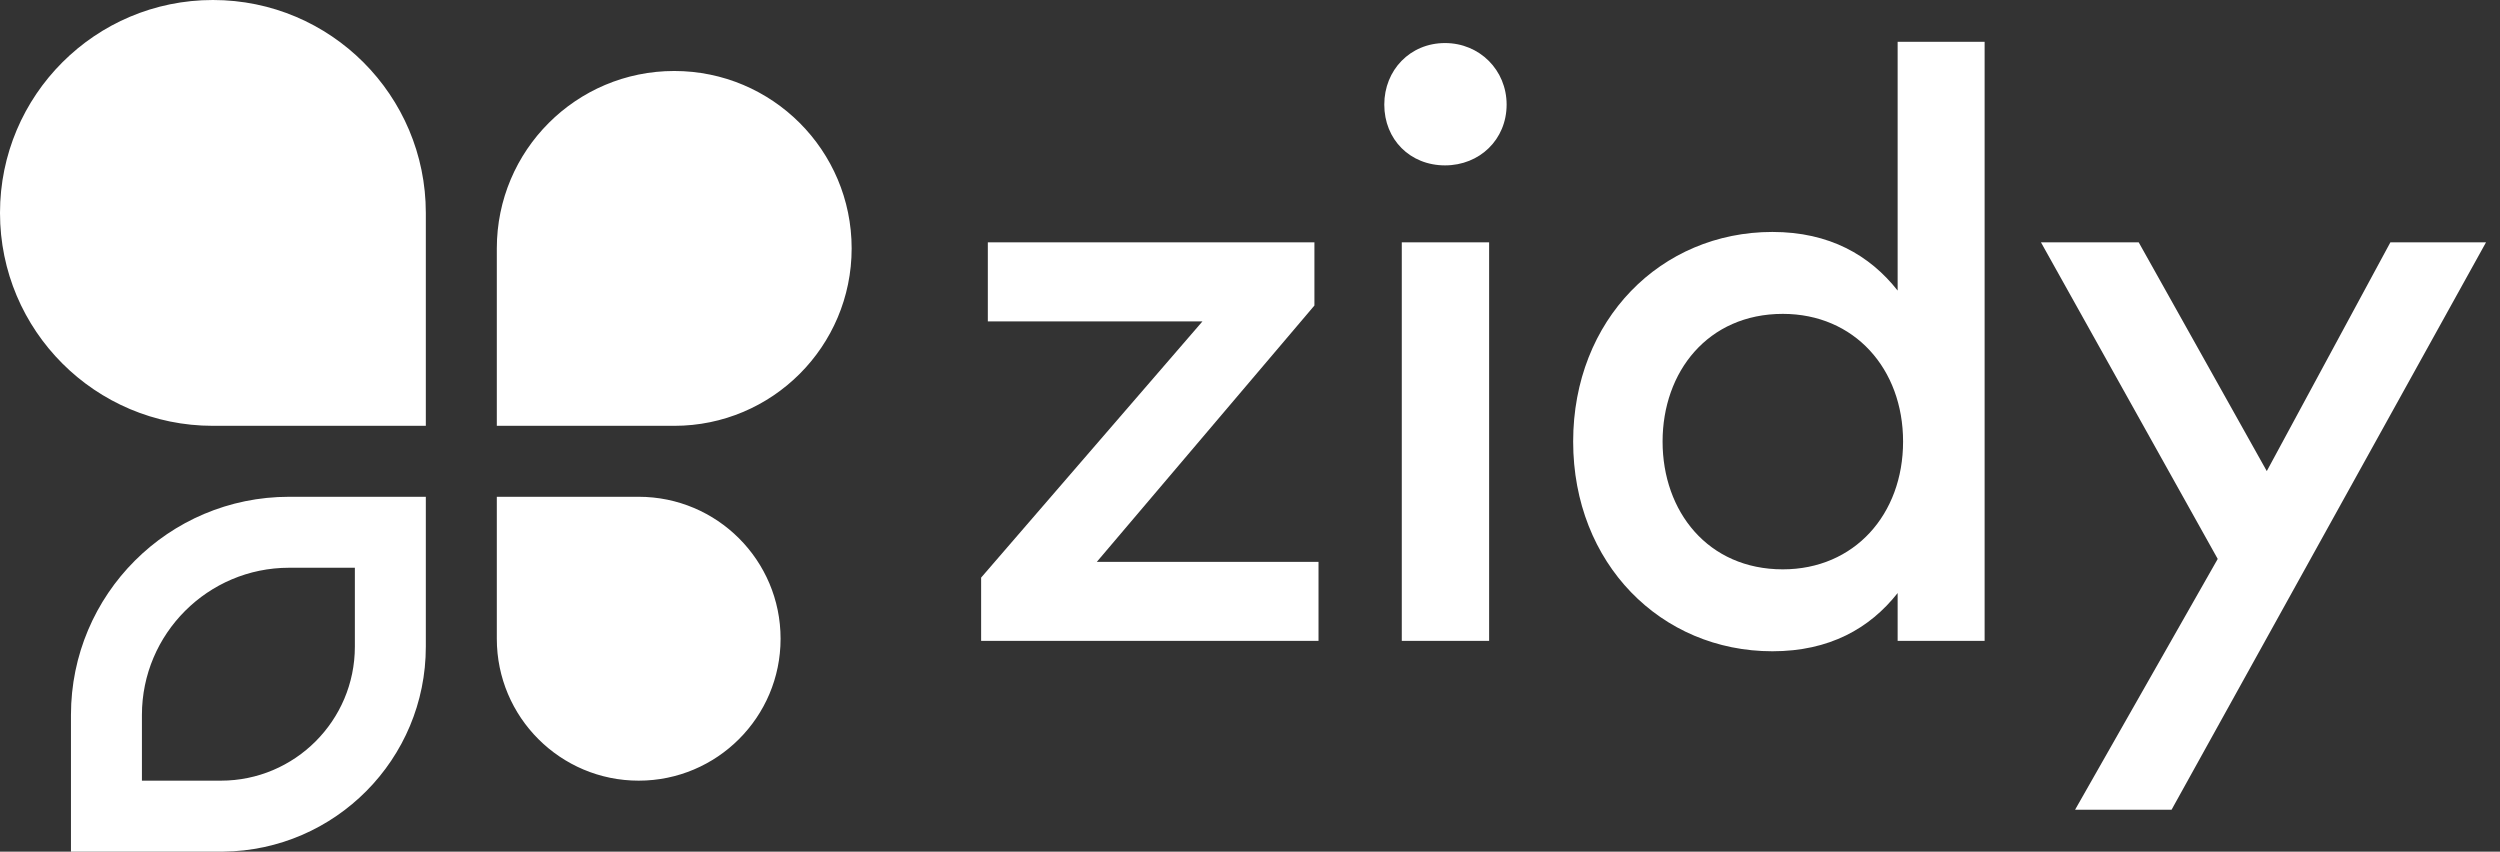 <?xml version="1.0" encoding="utf-8"?>
<svg width="91" height="31" viewBox="0 0 91 31" fill="none" xmlns="http://www.w3.org/2000/svg" xmlns:bx="https://boxy-svg.com">
  <rect x="0" y="0" width="91" height="31" fill="#333333" stroke="none"/>
  <g clip-path="url(#clip0_1989_1376)">
    <path fill-rule="evenodd" clip-rule="evenodd" d="M7.749 0C3.469 0 0 3.47 0 7.75C0 12.03 3.469 15.5 7.749 15.5H7.752H15.5V7.75C15.5 3.47 12.031 0 7.752 0H7.749ZM24.541 2.584C20.974 2.584 18.084 5.475 18.084 9.042V15.5H24.541H24.543C28.11 15.5 31 12.608 31 9.042C31 5.475 28.11 2.584 24.543 2.584H24.541ZM18.084 18.083V23.249V23.251C18.084 26.103 20.396 28.416 23.248 28.416C26.1 28.416 28.413 26.103 28.413 23.251V23.249C28.413 20.395 26.1 18.083 23.248 18.083H18.084ZM10.523 18.083C6.138 18.083 2.583 21.639 2.583 26.024V31H8.122C12.204 30.956 15.5 27.633 15.5 23.539V18.083H10.523ZM5.166 26.024C5.166 23.07 7.569 20.666 10.523 20.666H12.917V23.539C12.917 26.229 10.73 28.416 8.041 28.416H5.166V26.024Z" fill="url(#paint0_linear_1989_1376)" style="fill: url('#color-0');"/>
    <path fill-rule="evenodd" clip-rule="evenodd" d="M39.925 20.451H47.994V23.327H35.713V21.025L43.77 11.698H35.957V8.821H47.845V11.121L39.925 20.451Z" fill="white"/>
    <path fill-rule="evenodd" clip-rule="evenodd" d="M51.025 23.327H54.204V8.821H51.025V23.327ZM54.841 3.807C54.841 5.08 53.857 6.02 52.599 6.02C51.328 6.02 50.388 5.08 50.388 3.807C50.388 2.551 51.328 1.567 52.599 1.567C53.857 1.567 54.841 2.551 54.841 3.807Z" fill="white"/>
    <path fill-rule="evenodd" clip-rule="evenodd" d="M60.518 16.073C60.518 18.619 62.17 20.724 64.894 20.724C67.5 20.724 69.272 18.723 69.272 16.073C69.272 13.424 67.5 11.425 64.894 11.425C62.17 11.425 60.518 13.53 60.518 16.073ZM69.074 10.577V1.521H72.24V23.328H69.074V21.587C68.059 22.875 66.591 23.706 64.515 23.706C60.458 23.706 57.263 20.512 57.263 16.073C57.263 11.637 60.458 8.443 64.515 8.443C66.591 8.443 68.059 9.289 69.074 10.577Z" fill="white"/>
    <path fill-rule="evenodd" clip-rule="evenodd" d="M75.533 29.474L80.725 20.345L74.291 8.821H77.849L82.511 17.148L87.01 8.821H90.491L79.045 29.474H75.533Z" fill="white"/>
  </g>
  <defs>
    <clipPath id="clip0_1989_1376">
      <rect width="91" height="31" fill="white"/>
    </clipPath>
    <linearGradient id="color-0" gradientUnits="userSpaceOnUse" bx:pinned="true">
      <stop style="stop-color: rgb(255, 255, 255);"/>
    </linearGradient>
  </defs>
</svg>